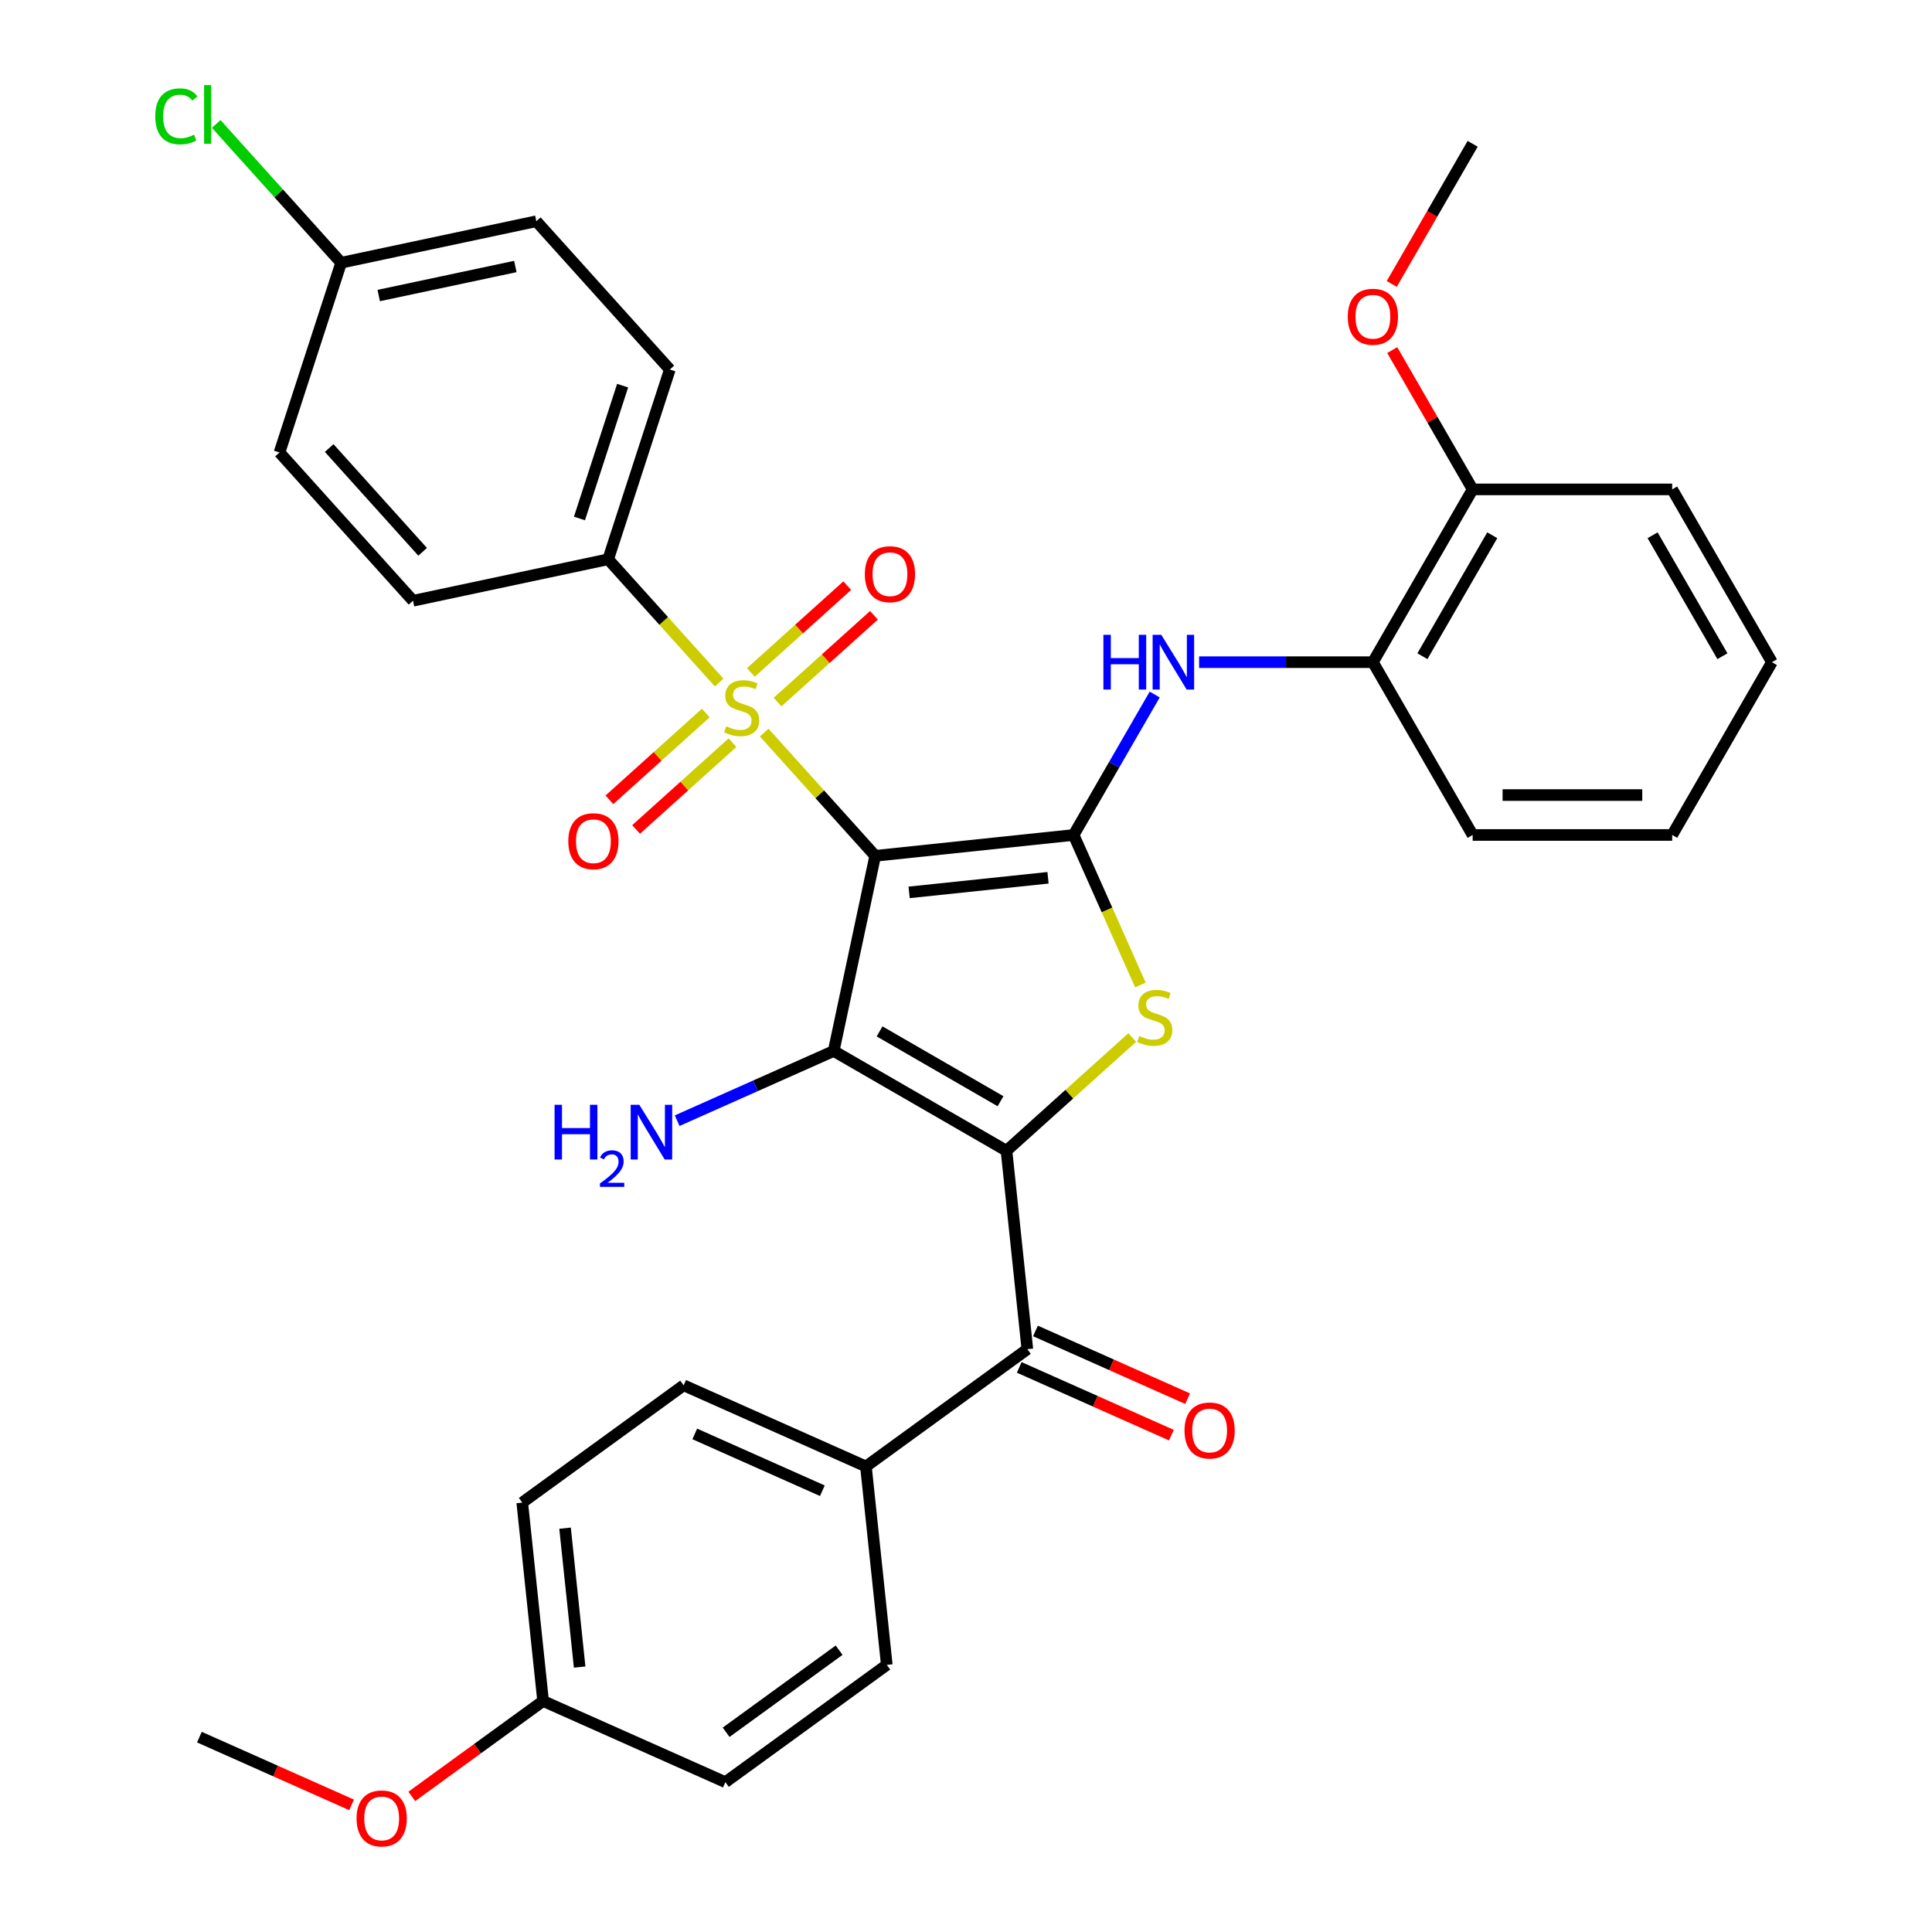 <?xml version='1.0' encoding='iso-8859-1'?>
<svg version='1.1' baseProfile='full'
              xmlns='http://www.w3.org/2000/svg'
                      xmlns:rdkit='http://www.rdkit.org/xml'
                      xmlns:xlink='http://www.w3.org/1999/xlink'
                  xml:space='preserve'
width='1000px' height='1000px' viewBox='0 0 1000 1000'>
<!-- END OF HEADER -->
<rect style='opacity:1.0;fill:#FFFFFF;stroke:none' width='1000' height='1000' x='0' y='0'> </rect>
<path class='bond-1' d='M 452.993,442.973 L 431.522,543.989' style='fill:none;fill-rule:evenodd;stroke:#000000;stroke-width:6px;stroke-linecap:butt;stroke-linejoin:miter;stroke-opacity:1' />
<path class='bond-2' d='M 452.993,442.973 L 424.273,411.076' style='fill:none;fill-rule:evenodd;stroke:#000000;stroke-width:6px;stroke-linecap:butt;stroke-linejoin:miter;stroke-opacity:1' />
<path class='bond-2' d='M 424.273,411.076 L 395.553,379.179' style='fill:none;fill-rule:evenodd;stroke:#CCCC00;stroke-width:6px;stroke-linecap:butt;stroke-linejoin:miter;stroke-opacity:1' />
<path class='bond-3' d='M 452.993,442.973 L 555.7,432.179' style='fill:none;fill-rule:evenodd;stroke:#000000;stroke-width:6px;stroke-linecap:butt;stroke-linejoin:miter;stroke-opacity:1' />
<path class='bond-3' d='M 470.558,461.896 L 542.453,454.339' style='fill:none;fill-rule:evenodd;stroke:#000000;stroke-width:6px;stroke-linecap:butt;stroke-linejoin:miter;stroke-opacity:1' />
<path class='bond-0' d='M 520.958,595.625 L 431.522,543.989' style='fill:none;fill-rule:evenodd;stroke:#000000;stroke-width:6px;stroke-linecap:butt;stroke-linejoin:miter;stroke-opacity:1' />
<path class='bond-0' d='M 517.87,569.992 L 455.265,533.847' style='fill:none;fill-rule:evenodd;stroke:#000000;stroke-width:6px;stroke-linecap:butt;stroke-linejoin:miter;stroke-opacity:1' />
<path class='bond-5' d='M 520.958,595.625 L 531.753,698.331' style='fill:none;fill-rule:evenodd;stroke:#000000;stroke-width:6px;stroke-linecap:butt;stroke-linejoin:miter;stroke-opacity:1' />
<path class='bond-34' d='M 520.958,595.625 L 553.5,566.324' style='fill:none;fill-rule:evenodd;stroke:#000000;stroke-width:6px;stroke-linecap:butt;stroke-linejoin:miter;stroke-opacity:1' />
<path class='bond-34' d='M 553.5,566.324 L 586.043,537.023' style='fill:none;fill-rule:evenodd;stroke:#CCCC00;stroke-width:6px;stroke-linecap:butt;stroke-linejoin:miter;stroke-opacity:1' />
<path class='bond-12' d='M 431.522,543.989 L 391.011,562.026' style='fill:none;fill-rule:evenodd;stroke:#000000;stroke-width:6px;stroke-linecap:butt;stroke-linejoin:miter;stroke-opacity:1' />
<path class='bond-12' d='M 391.011,562.026 L 350.5,580.062' style='fill:none;fill-rule:evenodd;stroke:#0000FF;stroke-width:6px;stroke-linecap:butt;stroke-linejoin:miter;stroke-opacity:1' />
<path class='bond-7' d='M 372.229,353.276 L 343.509,321.378' style='fill:none;fill-rule:evenodd;stroke:#CCCC00;stroke-width:6px;stroke-linecap:butt;stroke-linejoin:miter;stroke-opacity:1' />
<path class='bond-7' d='M 343.509,321.378 L 314.788,289.481' style='fill:none;fill-rule:evenodd;stroke:#000000;stroke-width:6px;stroke-linecap:butt;stroke-linejoin:miter;stroke-opacity:1' />
<path class='bond-8' d='M 402.463,363.402 L 427.41,340.939' style='fill:none;fill-rule:evenodd;stroke:#CCCC00;stroke-width:6px;stroke-linecap:butt;stroke-linejoin:miter;stroke-opacity:1' />
<path class='bond-8' d='M 427.41,340.939 L 452.358,318.476' style='fill:none;fill-rule:evenodd;stroke:#FF0000;stroke-width:6px;stroke-linecap:butt;stroke-linejoin:miter;stroke-opacity:1' />
<path class='bond-8' d='M 388.642,348.052 L 413.59,325.59' style='fill:none;fill-rule:evenodd;stroke:#CCCC00;stroke-width:6px;stroke-linecap:butt;stroke-linejoin:miter;stroke-opacity:1' />
<path class='bond-8' d='M 413.59,325.59 L 438.537,303.127' style='fill:none;fill-rule:evenodd;stroke:#FF0000;stroke-width:6px;stroke-linecap:butt;stroke-linejoin:miter;stroke-opacity:1' />
<path class='bond-9' d='M 365.319,369.053 L 340.371,391.516' style='fill:none;fill-rule:evenodd;stroke:#CCCC00;stroke-width:6px;stroke-linecap:butt;stroke-linejoin:miter;stroke-opacity:1' />
<path class='bond-9' d='M 340.371,391.516 L 315.424,413.979' style='fill:none;fill-rule:evenodd;stroke:#FF0000;stroke-width:6px;stroke-linecap:butt;stroke-linejoin:miter;stroke-opacity:1' />
<path class='bond-9' d='M 379.139,384.402 L 354.192,406.865' style='fill:none;fill-rule:evenodd;stroke:#CCCC00;stroke-width:6px;stroke-linecap:butt;stroke-linejoin:miter;stroke-opacity:1' />
<path class='bond-9' d='M 354.192,406.865 L 329.244,429.328' style='fill:none;fill-rule:evenodd;stroke:#FF0000;stroke-width:6px;stroke-linecap:butt;stroke-linejoin:miter;stroke-opacity:1' />
<path class='bond-4' d='M 555.7,432.179 L 572.984,471' style='fill:none;fill-rule:evenodd;stroke:#000000;stroke-width:6px;stroke-linecap:butt;stroke-linejoin:miter;stroke-opacity:1' />
<path class='bond-4' d='M 572.984,471 L 590.268,509.821' style='fill:none;fill-rule:evenodd;stroke:#CCCC00;stroke-width:6px;stroke-linecap:butt;stroke-linejoin:miter;stroke-opacity:1' />
<path class='bond-6' d='M 555.7,432.179 L 576.685,395.831' style='fill:none;fill-rule:evenodd;stroke:#000000;stroke-width:6px;stroke-linecap:butt;stroke-linejoin:miter;stroke-opacity:1' />
<path class='bond-6' d='M 576.685,395.831 L 597.67,359.484' style='fill:none;fill-rule:evenodd;stroke:#0000FF;stroke-width:6px;stroke-linecap:butt;stroke-linejoin:miter;stroke-opacity:1' />
<path class='bond-11' d='M 531.753,698.331 L 448.204,759.033' style='fill:none;fill-rule:evenodd;stroke:#000000;stroke-width:6px;stroke-linecap:butt;stroke-linejoin:miter;stroke-opacity:1' />
<path class='bond-13' d='M 527.553,707.766 L 566.934,725.299' style='fill:none;fill-rule:evenodd;stroke:#000000;stroke-width:6px;stroke-linecap:butt;stroke-linejoin:miter;stroke-opacity:1' />
<path class='bond-13' d='M 566.934,725.299 L 606.315,742.833' style='fill:none;fill-rule:evenodd;stroke:#FF0000;stroke-width:6px;stroke-linecap:butt;stroke-linejoin:miter;stroke-opacity:1' />
<path class='bond-13' d='M 535.954,688.897 L 575.335,706.431' style='fill:none;fill-rule:evenodd;stroke:#000000;stroke-width:6px;stroke-linecap:butt;stroke-linejoin:miter;stroke-opacity:1' />
<path class='bond-13' d='M 575.335,706.431 L 614.716,723.964' style='fill:none;fill-rule:evenodd;stroke:#FF0000;stroke-width:6px;stroke-linecap:butt;stroke-linejoin:miter;stroke-opacity:1' />
<path class='bond-10' d='M 620.658,342.742 L 665.633,342.742' style='fill:none;fill-rule:evenodd;stroke:#0000FF;stroke-width:6px;stroke-linecap:butt;stroke-linejoin:miter;stroke-opacity:1' />
<path class='bond-10' d='M 665.633,342.742 L 710.608,342.742' style='fill:none;fill-rule:evenodd;stroke:#000000;stroke-width:6px;stroke-linecap:butt;stroke-linejoin:miter;stroke-opacity:1' />
<path class='bond-15' d='M 314.788,289.481 L 346.701,191.263' style='fill:none;fill-rule:evenodd;stroke:#000000;stroke-width:6px;stroke-linecap:butt;stroke-linejoin:miter;stroke-opacity:1' />
<path class='bond-15' d='M 299.932,268.366 L 322.271,199.614' style='fill:none;fill-rule:evenodd;stroke:#000000;stroke-width:6px;stroke-linecap:butt;stroke-linejoin:miter;stroke-opacity:1' />
<path class='bond-16' d='M 314.788,289.481 L 213.773,310.953' style='fill:none;fill-rule:evenodd;stroke:#000000;stroke-width:6px;stroke-linecap:butt;stroke-linejoin:miter;stroke-opacity:1' />
<path class='bond-14' d='M 710.608,342.742 L 762.244,253.306' style='fill:none;fill-rule:evenodd;stroke:#000000;stroke-width:6px;stroke-linecap:butt;stroke-linejoin:miter;stroke-opacity:1' />
<path class='bond-14' d='M 736.241,339.654 L 772.386,277.049' style='fill:none;fill-rule:evenodd;stroke:#000000;stroke-width:6px;stroke-linecap:butt;stroke-linejoin:miter;stroke-opacity:1' />
<path class='bond-28' d='M 710.608,342.742 L 762.244,432.179' style='fill:none;fill-rule:evenodd;stroke:#000000;stroke-width:6px;stroke-linecap:butt;stroke-linejoin:miter;stroke-opacity:1' />
<path class='bond-17' d='M 448.204,759.033 L 353.86,717.029' style='fill:none;fill-rule:evenodd;stroke:#000000;stroke-width:6px;stroke-linecap:butt;stroke-linejoin:miter;stroke-opacity:1' />
<path class='bond-17' d='M 425.652,771.601 L 359.611,742.198' style='fill:none;fill-rule:evenodd;stroke:#000000;stroke-width:6px;stroke-linecap:butt;stroke-linejoin:miter;stroke-opacity:1' />
<path class='bond-18' d='M 448.204,759.033 L 458.999,861.74' style='fill:none;fill-rule:evenodd;stroke:#000000;stroke-width:6px;stroke-linecap:butt;stroke-linejoin:miter;stroke-opacity:1' />
<path class='bond-26' d='M 762.244,253.306 L 741.432,217.259' style='fill:none;fill-rule:evenodd;stroke:#000000;stroke-width:6px;stroke-linecap:butt;stroke-linejoin:miter;stroke-opacity:1' />
<path class='bond-26' d='M 741.432,217.259 L 720.62,181.211' style='fill:none;fill-rule:evenodd;stroke:#FF0000;stroke-width:6px;stroke-linecap:butt;stroke-linejoin:miter;stroke-opacity:1' />
<path class='bond-29' d='M 762.244,253.306 L 865.516,253.306' style='fill:none;fill-rule:evenodd;stroke:#000000;stroke-width:6px;stroke-linecap:butt;stroke-linejoin:miter;stroke-opacity:1' />
<path class='bond-21' d='M 346.701,191.263 L 277.599,114.517' style='fill:none;fill-rule:evenodd;stroke:#000000;stroke-width:6px;stroke-linecap:butt;stroke-linejoin:miter;stroke-opacity:1' />
<path class='bond-22' d='M 213.773,310.953 L 144.67,234.206' style='fill:none;fill-rule:evenodd;stroke:#000000;stroke-width:6px;stroke-linecap:butt;stroke-linejoin:miter;stroke-opacity:1' />
<path class='bond-22' d='M 218.757,285.62 L 170.385,231.898' style='fill:none;fill-rule:evenodd;stroke:#000000;stroke-width:6px;stroke-linecap:butt;stroke-linejoin:miter;stroke-opacity:1' />
<path class='bond-24' d='M 353.86,717.029 L 270.311,777.731' style='fill:none;fill-rule:evenodd;stroke:#000000;stroke-width:6px;stroke-linecap:butt;stroke-linejoin:miter;stroke-opacity:1' />
<path class='bond-23' d='M 458.999,861.74 L 375.45,922.442' style='fill:none;fill-rule:evenodd;stroke:#000000;stroke-width:6px;stroke-linecap:butt;stroke-linejoin:miter;stroke-opacity:1' />
<path class='bond-23' d='M 434.326,854.135 L 375.842,896.627' style='fill:none;fill-rule:evenodd;stroke:#000000;stroke-width:6px;stroke-linecap:butt;stroke-linejoin:miter;stroke-opacity:1' />
<path class='bond-19' d='M 176.583,135.989 L 144.67,234.206' style='fill:none;fill-rule:evenodd;stroke:#000000;stroke-width:6px;stroke-linecap:butt;stroke-linejoin:miter;stroke-opacity:1' />
<path class='bond-25' d='M 176.583,135.989 L 144.243,100.071' style='fill:none;fill-rule:evenodd;stroke:#000000;stroke-width:6px;stroke-linecap:butt;stroke-linejoin:miter;stroke-opacity:1' />
<path class='bond-25' d='M 144.243,100.071 L 111.902,64.153' style='fill:none;fill-rule:evenodd;stroke:#00CC00;stroke-width:6px;stroke-linecap:butt;stroke-linejoin:miter;stroke-opacity:1' />
<path class='bond-35' d='M 176.583,135.989 L 277.599,114.517' style='fill:none;fill-rule:evenodd;stroke:#000000;stroke-width:6px;stroke-linecap:butt;stroke-linejoin:miter;stroke-opacity:1' />
<path class='bond-35' d='M 196.03,152.971 L 266.741,137.941' style='fill:none;fill-rule:evenodd;stroke:#000000;stroke-width:6px;stroke-linecap:butt;stroke-linejoin:miter;stroke-opacity:1' />
<path class='bond-20' d='M 281.106,880.437 L 375.45,922.442' style='fill:none;fill-rule:evenodd;stroke:#000000;stroke-width:6px;stroke-linecap:butt;stroke-linejoin:miter;stroke-opacity:1' />
<path class='bond-27' d='M 281.106,880.437 L 247.123,905.128' style='fill:none;fill-rule:evenodd;stroke:#000000;stroke-width:6px;stroke-linecap:butt;stroke-linejoin:miter;stroke-opacity:1' />
<path class='bond-27' d='M 247.123,905.128 L 213.139,929.818' style='fill:none;fill-rule:evenodd;stroke:#FF0000;stroke-width:6px;stroke-linecap:butt;stroke-linejoin:miter;stroke-opacity:1' />
<path class='bond-37' d='M 281.106,880.437 L 270.311,777.731' style='fill:none;fill-rule:evenodd;stroke:#000000;stroke-width:6px;stroke-linecap:butt;stroke-linejoin:miter;stroke-opacity:1' />
<path class='bond-37' d='M 300.028,862.872 L 292.472,790.978' style='fill:none;fill-rule:evenodd;stroke:#000000;stroke-width:6px;stroke-linecap:butt;stroke-linejoin:miter;stroke-opacity:1' />
<path class='bond-30' d='M 720.366,146.968 L 741.305,110.701' style='fill:none;fill-rule:evenodd;stroke:#FF0000;stroke-width:6px;stroke-linecap:butt;stroke-linejoin:miter;stroke-opacity:1' />
<path class='bond-30' d='M 741.305,110.701 L 762.244,74.433' style='fill:none;fill-rule:evenodd;stroke:#000000;stroke-width:6px;stroke-linecap:butt;stroke-linejoin:miter;stroke-opacity:1' />
<path class='bond-31' d='M 181.976,934.201 L 142.595,916.668' style='fill:none;fill-rule:evenodd;stroke:#FF0000;stroke-width:6px;stroke-linecap:butt;stroke-linejoin:miter;stroke-opacity:1' />
<path class='bond-31' d='M 142.595,916.668 L 103.214,899.134' style='fill:none;fill-rule:evenodd;stroke:#000000;stroke-width:6px;stroke-linecap:butt;stroke-linejoin:miter;stroke-opacity:1' />
<path class='bond-32' d='M 762.244,432.179 L 865.516,432.179' style='fill:none;fill-rule:evenodd;stroke:#000000;stroke-width:6px;stroke-linecap:butt;stroke-linejoin:miter;stroke-opacity:1' />
<path class='bond-32' d='M 777.735,411.524 L 850.026,411.524' style='fill:none;fill-rule:evenodd;stroke:#000000;stroke-width:6px;stroke-linecap:butt;stroke-linejoin:miter;stroke-opacity:1' />
<path class='bond-36' d='M 865.516,253.306 L 917.153,342.742' style='fill:none;fill-rule:evenodd;stroke:#000000;stroke-width:6px;stroke-linecap:butt;stroke-linejoin:miter;stroke-opacity:1' />
<path class='bond-36' d='M 855.375,277.049 L 891.52,339.654' style='fill:none;fill-rule:evenodd;stroke:#000000;stroke-width:6px;stroke-linecap:butt;stroke-linejoin:miter;stroke-opacity:1' />
<path class='bond-33' d='M 865.516,432.179 L 917.153,342.742' style='fill:none;fill-rule:evenodd;stroke:#000000;stroke-width:6px;stroke-linecap:butt;stroke-linejoin:miter;stroke-opacity:1' />
<path  class='atom-3' d='M 375.891 375.947
Q 376.211 376.067, 377.531 376.627
Q 378.851 377.187, 380.291 377.547
Q 381.771 377.867, 383.211 377.867
Q 385.891 377.867, 387.451 376.587
Q 389.011 375.267, 389.011 372.987
Q 389.011 371.427, 388.211 370.467
Q 387.451 369.507, 386.251 368.987
Q 385.051 368.467, 383.051 367.867
Q 380.531 367.107, 379.011 366.387
Q 377.531 365.667, 376.451 364.147
Q 375.411 362.627, 375.411 360.067
Q 375.411 356.507, 377.811 354.307
Q 380.251 352.107, 385.051 352.107
Q 388.331 352.107, 392.051 353.667
L 391.131 356.747
Q 387.731 355.347, 385.171 355.347
Q 382.411 355.347, 380.891 356.507
Q 379.371 357.627, 379.411 359.587
Q 379.411 361.107, 380.171 362.027
Q 380.971 362.947, 382.091 363.467
Q 383.251 363.987, 385.171 364.587
Q 387.731 365.387, 389.251 366.187
Q 390.771 366.987, 391.851 368.627
Q 392.971 370.227, 392.971 372.987
Q 392.971 376.907, 390.331 379.027
Q 387.731 381.107, 383.371 381.107
Q 380.851 381.107, 378.931 380.547
Q 377.051 380.027, 374.811 379.107
L 375.891 375.947
' fill='#CCCC00'/>
<path  class='atom-5' d='M 589.704 536.242
Q 590.024 536.362, 591.344 536.922
Q 592.664 537.482, 594.104 537.842
Q 595.584 538.162, 597.024 538.162
Q 599.704 538.162, 601.264 536.882
Q 602.824 535.562, 602.824 533.282
Q 602.824 531.722, 602.024 530.762
Q 601.264 529.802, 600.064 529.282
Q 598.864 528.762, 596.864 528.162
Q 594.344 527.402, 592.824 526.682
Q 591.344 525.962, 590.264 524.442
Q 589.224 522.922, 589.224 520.362
Q 589.224 516.802, 591.624 514.602
Q 594.064 512.402, 598.864 512.402
Q 602.144 512.402, 605.864 513.962
L 604.944 517.042
Q 601.544 515.642, 598.984 515.642
Q 596.224 515.642, 594.704 516.802
Q 593.184 517.922, 593.224 519.882
Q 593.224 521.402, 593.984 522.322
Q 594.784 523.242, 595.904 523.762
Q 597.064 524.282, 598.984 524.882
Q 601.544 525.682, 603.064 526.482
Q 604.584 527.282, 605.664 528.922
Q 606.784 530.522, 606.784 533.282
Q 606.784 537.202, 604.144 539.322
Q 601.544 541.402, 597.184 541.402
Q 594.664 541.402, 592.744 540.842
Q 590.864 540.322, 588.624 539.402
L 589.704 536.242
' fill='#CCCC00'/>
<path  class='atom-7' d='M 571.116 328.582
L 574.956 328.582
L 574.956 340.622
L 589.436 340.622
L 589.436 328.582
L 593.276 328.582
L 593.276 356.902
L 589.436 356.902
L 589.436 343.822
L 574.956 343.822
L 574.956 356.902
L 571.116 356.902
L 571.116 328.582
' fill='#0000FF'/>
<path  class='atom-7' d='M 601.076 328.582
L 610.356 343.582
Q 611.276 345.062, 612.756 347.742
Q 614.236 350.422, 614.316 350.582
L 614.316 328.582
L 618.076 328.582
L 618.076 356.902
L 614.196 356.902
L 604.236 340.502
Q 603.076 338.582, 601.836 336.382
Q 600.636 334.182, 600.276 333.502
L 600.276 356.902
L 596.596 356.902
L 596.596 328.582
L 601.076 328.582
' fill='#0000FF'/>
<path  class='atom-9' d='M 447.637 297.205
Q 447.637 290.405, 450.997 286.605
Q 454.357 282.805, 460.637 282.805
Q 466.917 282.805, 470.277 286.605
Q 473.637 290.405, 473.637 297.205
Q 473.637 304.085, 470.237 308.005
Q 466.837 311.885, 460.637 311.885
Q 454.397 311.885, 450.997 308.005
Q 447.637 304.125, 447.637 297.205
M 460.637 308.685
Q 464.957 308.685, 467.277 305.805
Q 469.637 302.885, 469.637 297.205
Q 469.637 291.645, 467.277 288.845
Q 464.957 286.005, 460.637 286.005
Q 456.317 286.005, 453.957 288.805
Q 451.637 291.605, 451.637 297.205
Q 451.637 302.925, 453.957 305.805
Q 456.317 308.685, 460.637 308.685
' fill='#FF0000'/>
<path  class='atom-10' d='M 294.145 435.41
Q 294.145 428.61, 297.505 424.81
Q 300.865 421.01, 307.145 421.01
Q 313.425 421.01, 316.785 424.81
Q 320.145 428.61, 320.145 435.41
Q 320.145 442.29, 316.745 446.21
Q 313.345 450.09, 307.145 450.09
Q 300.905 450.09, 297.505 446.21
Q 294.145 442.33, 294.145 435.41
M 307.145 446.89
Q 311.465 446.89, 313.785 444.01
Q 316.145 441.09, 316.145 435.41
Q 316.145 429.85, 313.785 427.05
Q 311.465 424.21, 307.145 424.21
Q 302.825 424.21, 300.465 427.01
Q 298.145 429.81, 298.145 435.41
Q 298.145 441.13, 300.465 444.01
Q 302.825 446.89, 307.145 446.89
' fill='#FF0000'/>
<path  class='atom-13' d='M 287.045 571.834
L 290.885 571.834
L 290.885 583.874
L 305.365 583.874
L 305.365 571.834
L 309.205 571.834
L 309.205 600.154
L 305.365 600.154
L 305.365 587.074
L 290.885 587.074
L 290.885 600.154
L 287.045 600.154
L 287.045 571.834
' fill='#0000FF'/>
<path  class='atom-13' d='M 310.578 599.16
Q 311.265 597.391, 312.901 596.414
Q 314.538 595.411, 316.809 595.411
Q 319.633 595.411, 321.217 596.942
Q 322.801 598.474, 322.801 601.193
Q 322.801 603.965, 320.742 606.552
Q 318.709 609.139, 314.485 612.202
L 323.118 612.202
L 323.118 614.314
L 310.525 614.314
L 310.525 612.545
Q 314.01 610.063, 316.069 608.215
Q 318.155 606.367, 319.158 604.704
Q 320.161 603.041, 320.161 601.325
Q 320.161 599.53, 319.264 598.526
Q 318.366 597.523, 316.809 597.523
Q 315.304 597.523, 314.301 598.13
Q 313.297 598.738, 312.585 600.084
L 310.578 599.16
' fill='#0000FF'/>
<path  class='atom-13' d='M 330.918 571.834
L 340.198 586.834
Q 341.118 588.314, 342.598 590.994
Q 344.078 593.674, 344.158 593.834
L 344.158 571.834
L 347.918 571.834
L 347.918 600.154
L 344.038 600.154
L 334.078 583.754
Q 332.918 581.834, 331.678 579.634
Q 330.478 577.434, 330.118 576.754
L 330.118 600.154
L 326.438 600.154
L 326.438 571.834
L 330.918 571.834
' fill='#0000FF'/>
<path  class='atom-14' d='M 613.097 740.416
Q 613.097 733.616, 616.457 729.816
Q 619.817 726.016, 626.097 726.016
Q 632.377 726.016, 635.737 729.816
Q 639.097 733.616, 639.097 740.416
Q 639.097 747.296, 635.697 751.216
Q 632.297 755.096, 626.097 755.096
Q 619.857 755.096, 616.457 751.216
Q 613.097 747.336, 613.097 740.416
M 626.097 751.896
Q 630.417 751.896, 632.737 749.016
Q 635.097 746.096, 635.097 740.416
Q 635.097 734.856, 632.737 732.056
Q 630.417 729.216, 626.097 729.216
Q 621.777 729.216, 619.417 732.016
Q 617.097 734.816, 617.097 740.416
Q 617.097 746.136, 619.417 749.016
Q 621.777 751.896, 626.097 751.896
' fill='#FF0000'/>
<path  class='atom-26' d='M 80.361 60.222
Q 80.361 53.182, 83.641 49.502
Q 86.961 45.782, 93.241 45.782
Q 99.081 45.782, 102.201 49.903
L 99.561 52.062
Q 97.281 49.062, 93.241 49.062
Q 88.961 49.062, 86.681 51.943
Q 84.441 54.782, 84.441 60.222
Q 84.441 65.823, 86.761 68.703
Q 89.121 71.582, 93.681 71.582
Q 96.801 71.582, 100.441 69.703
L 101.561 72.703
Q 100.081 73.662, 97.841 74.222
Q 95.601 74.782, 93.121 74.782
Q 86.961 74.782, 83.641 71.022
Q 80.361 67.263, 80.361 60.222
' fill='#00CC00'/>
<path  class='atom-26' d='M 105.641 44.062
L 109.321 44.062
L 109.321 74.422
L 105.641 74.422
L 105.641 44.062
' fill='#00CC00'/>
<path  class='atom-27' d='M 697.608 163.95
Q 697.608 157.15, 700.968 153.35
Q 704.328 149.55, 710.608 149.55
Q 716.888 149.55, 720.248 153.35
Q 723.608 157.15, 723.608 163.95
Q 723.608 170.83, 720.208 174.75
Q 716.808 178.63, 710.608 178.63
Q 704.368 178.63, 700.968 174.75
Q 697.608 170.87, 697.608 163.95
M 710.608 175.43
Q 714.928 175.43, 717.248 172.55
Q 719.608 169.63, 719.608 163.95
Q 719.608 158.39, 717.248 155.59
Q 714.928 152.75, 710.608 152.75
Q 706.288 152.75, 703.928 155.55
Q 701.608 158.35, 701.608 163.95
Q 701.608 169.67, 703.928 172.55
Q 706.288 175.43, 710.608 175.43
' fill='#FF0000'/>
<path  class='atom-28' d='M 184.557 941.219
Q 184.557 934.419, 187.917 930.619
Q 191.277 926.819, 197.557 926.819
Q 203.837 926.819, 207.197 930.619
Q 210.557 934.419, 210.557 941.219
Q 210.557 948.099, 207.157 952.019
Q 203.757 955.899, 197.557 955.899
Q 191.317 955.899, 187.917 952.019
Q 184.557 948.139, 184.557 941.219
M 197.557 952.699
Q 201.877 952.699, 204.197 949.819
Q 206.557 946.899, 206.557 941.219
Q 206.557 935.659, 204.197 932.859
Q 201.877 930.019, 197.557 930.019
Q 193.237 930.019, 190.877 932.819
Q 188.557 935.619, 188.557 941.219
Q 188.557 946.939, 190.877 949.819
Q 193.237 952.699, 197.557 952.699
' fill='#FF0000'/>
</svg>
